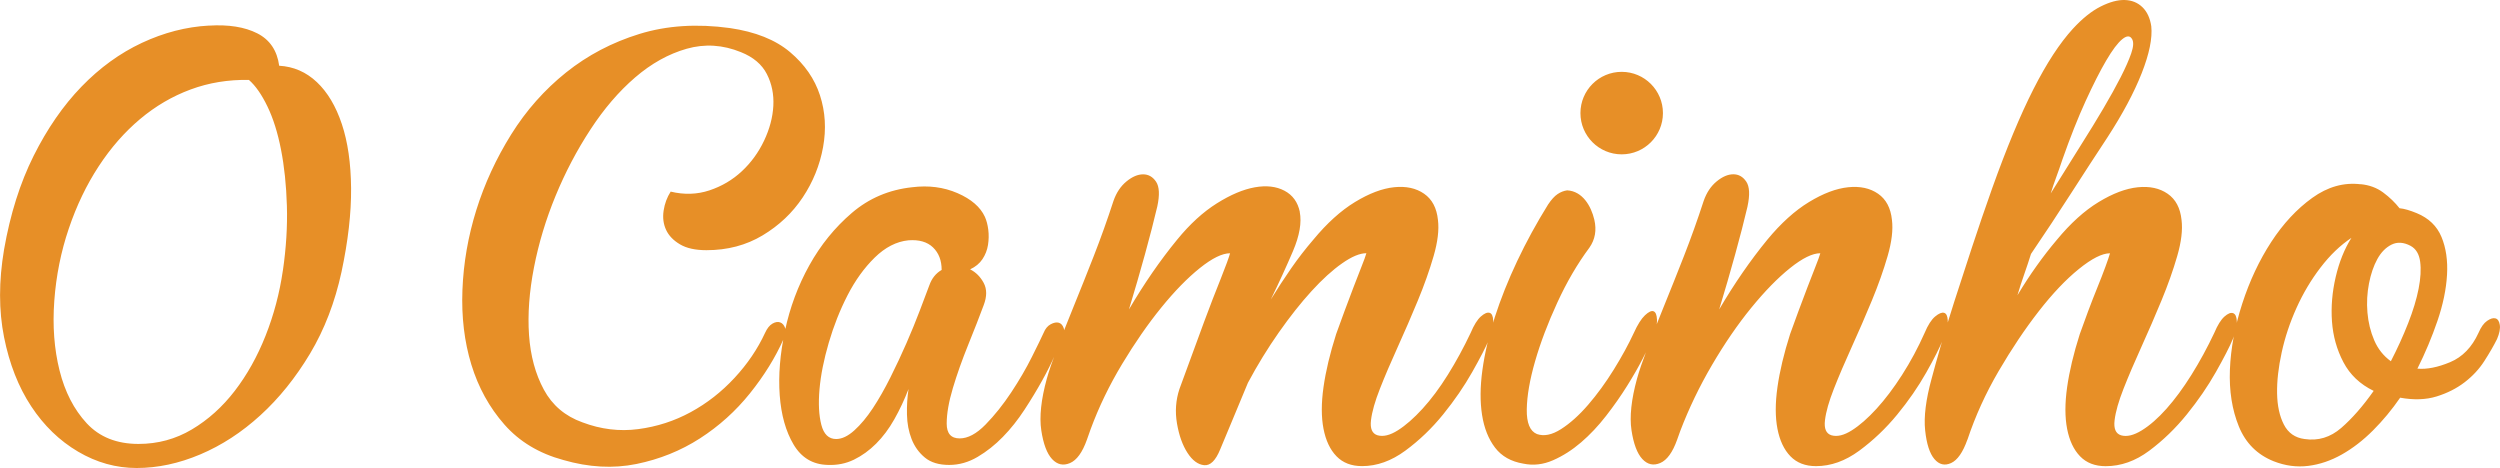 <?xml version="1.0" encoding="UTF-8"?>
<!DOCTYPE svg PUBLIC "-//W3C//DTD SVG 1.1//EN" "http://www.w3.org/Graphics/SVG/1.1/DTD/svg11.dtd">
<!-- Creator: CorelDRAW 2020 (64 Bit Versão de avaliação) -->
<svg xmlns="http://www.w3.org/2000/svg" xml:space="preserve" width="33.325mm" height="6.239mm" version="1.1" style="shape-rendering:geometricPrecision; text-rendering:geometricPrecision; image-rendering:optimizeQuality; fill-rule:evenodd; clip-rule:evenodd"
viewBox="0 0 936.94 175.4"
 xmlns:xlink="http://www.w3.org/1999/xlink"
 xmlns:xodm="http://www.corel.com/coreldraw/odm/2003">
 <defs>
  <style type="text/css">
   <![CDATA[
    .fil0 {fill:#E78F27;fill-rule:nonzero}
   ]]>
  </style>
 </defs>
 <g id="Camada_x0020_1">
  <path class="fil0" d="M78.27 9.6c7.4,-0.46 13.45,0.5 18.15,2.89 4.7,2.39 7.44,6.44 8.21,12.14 5.4,0.31 10.1,2.35 14.11,6.13 4.01,3.78 7.13,9.02 9.37,15.72 2.24,6.7 3.39,14.72 3.47,24.05 0.08,9.33 -1.12,19.77 -3.58,31.33 -2.47,11.41 -6.4,21.62 -11.79,30.64 -5.4,9.02 -11.6,16.73 -18.61,23.12 -7.01,6.4 -14.53,11.29 -22.55,14.68 -8.02,3.39 -15.96,5.09 -23.82,5.09 -7.71,0 -15.03,-2.04 -21.97,-6.13 -6.94,-4.09 -12.8,-9.75 -17.57,-17 -4.78,-7.25 -8.17,-15.88 -10.17,-25.9 -2,-10.02 -2,-20.97 0,-32.84 2.31,-13.26 6.01,-24.97 11.1,-35.15 5.09,-10.17 11.06,-18.81 17.92,-25.9 6.86,-7.09 14.41,-12.56 22.66,-16.42 8.25,-3.85 16.61,-6.01 25.09,-6.47zm529.5 17.32c8.54,0 15.46,6.92 15.46,15.46 0,8.54 -6.92,15.46 -15.46,15.46 -8.54,0 -15.46,-6.92 -15.46,-15.46 0,-8.54 6.92,-15.46 15.46,-15.46zm-501.75 74.48c1.23,-8.48 1.73,-16.57 1.5,-24.28 -0.23,-7.71 -0.96,-14.72 -2.2,-21.04 -1.23,-6.32 -2.93,-11.72 -5.09,-16.19 -2.16,-4.47 -4.47,-7.78 -6.94,-9.94 -7.71,-0.15 -14.99,1.04 -21.85,3.58 -6.86,2.54 -13.18,6.24 -18.96,11.1 -5.78,4.86 -10.95,10.75 -15.49,17.69 -4.55,6.94 -8.29,14.72 -11.21,23.35 -2.93,8.63 -4.74,17.65 -5.43,27.05 -0.69,9.4 -0.04,18.11 1.97,26.13 2,8.02 5.4,14.61 10.17,19.77 4.78,5.16 11.25,7.75 19.42,7.75 7.25,0 13.91,-1.81 20,-5.43 6.09,-3.62 11.45,-8.44 16.07,-14.45 4.62,-6.01 8.48,-12.91 11.56,-20.7 3.08,-7.78 5.24,-15.92 6.47,-24.4zm145.3 -29.6c5.09,1.23 9.94,1.08 14.57,-0.46 4.62,-1.54 8.67,-3.93 12.14,-7.17 3.47,-3.24 6.24,-7.05 8.33,-11.45 2.08,-4.39 3.24,-8.75 3.47,-13.06 0.23,-4.32 -0.58,-8.29 -2.43,-11.91 -1.85,-3.62 -5.09,-6.36 -9.71,-8.21 -6.78,-2.77 -13.57,-3.2 -20.35,-1.27 -6.78,1.93 -13.22,5.51 -19.31,10.75 -6.09,5.24 -11.68,11.75 -16.76,19.54 -5.09,7.78 -9.44,16.07 -13.06,24.86 -3.62,8.79 -6.32,17.73 -8.09,26.82 -1.77,9.1 -2.39,17.54 -1.85,25.32 0.54,7.78 2.39,14.61 5.55,20.46 3.16,5.86 7.98,9.94 14.45,12.26 6.94,2.62 13.91,3.47 20.93,2.54 7.01,-0.92 13.57,-3.04 19.66,-6.36 6.09,-3.31 11.56,-7.59 16.42,-12.83 4.86,-5.24 8.67,-10.87 11.45,-16.88 0.77,-1.7 1.7,-2.85 2.77,-3.47 1.08,-0.62 2.04,-0.77 2.89,-0.46 0.85,0.31 1.46,1 1.85,2.08 0.39,1.08 0.19,2.47 -0.58,4.16 -3.08,6.94 -7.28,13.72 -12.6,20.35 -5.32,6.63 -11.56,12.26 -18.73,16.88 -7.17,4.62 -15.11,7.82 -23.82,9.6 -8.71,1.77 -17.84,1.27 -27.4,-1.5 -9.09,-2.47 -16.46,-6.9 -22.08,-13.3 -5.63,-6.4 -9.75,-13.88 -12.37,-22.43 -2.62,-8.56 -3.74,-17.88 -3.35,-27.98 0.39,-10.1 2.12,-20.08 5.2,-29.95 3.08,-9.87 7.44,-19.31 13.06,-28.33 5.63,-9.02 12.49,-16.76 20.58,-23.24 8.09,-6.47 17.27,-11.29 27.52,-14.45 10.25,-3.16 21.54,-3.89 33.88,-2.2 9.56,1.39 17.07,4.39 22.55,9.02 5.47,4.62 9.21,10.02 11.21,16.19 2,6.17 2.39,12.64 1.16,19.42 -1.23,6.78 -3.78,13.06 -7.63,18.85 -3.85,5.78 -8.86,10.52 -15.03,14.22 -6.17,3.7 -13.18,5.55 -21.04,5.55 -4.16,0 -7.48,-0.73 -9.94,-2.2 -2.47,-1.46 -4.2,-3.27 -5.2,-5.43 -1,-2.16 -1.31,-4.55 -0.92,-7.17 0.39,-2.62 1.27,-5.01 2.66,-7.17zm58.82 102.43c-5.55,-0.15 -9.79,-2.7 -12.72,-7.63 -2.93,-4.93 -4.66,-11.1 -5.2,-18.5 -0.54,-7.4 0.12,-15.45 1.97,-24.16 1.85,-8.71 4.89,-16.88 9.13,-24.51 4.24,-7.63 9.56,-14.18 15.96,-19.66 6.4,-5.47 13.91,-8.67 22.55,-9.6 6.17,-0.77 11.83,-0.04 17,2.2 5.16,2.24 8.59,5.2 10.29,8.9 0.62,1.39 1.04,3.01 1.27,4.86 0.23,1.85 0.19,3.74 -0.11,5.67 -0.31,1.93 -1,3.7 -2.08,5.32 -1.08,1.62 -2.62,2.89 -4.62,3.82 2.16,1.08 3.85,2.78 5.09,5.09 1.23,2.31 1.23,5.09 0,8.32 -1.54,4.16 -3.47,9.1 -5.78,14.8 -2.31,5.7 -4.24,11.14 -5.78,16.3 -1.54,5.16 -2.31,9.6 -2.31,13.3 0,3.7 1.62,5.55 4.86,5.55 3.08,0 6.32,-1.73 9.71,-5.2 3.39,-3.47 6.59,-7.48 9.6,-12.02 3.01,-4.55 5.59,-8.98 7.75,-13.3 2.16,-4.32 3.62,-7.32 4.39,-9.02 0.62,-1.54 1.5,-2.62 2.66,-3.24 1.16,-0.62 2.16,-0.81 3.01,-0.58 0.85,0.23 1.46,0.89 1.85,1.97 0.39,1.08 0.19,2.47 -0.58,4.16 -0.62,1.23 -1.54,3.28 -2.77,6.13 -1.23,2.85 -2.81,6.01 -4.74,9.48 -1.93,3.47 -4.12,7.09 -6.59,10.87 -2.47,3.78 -5.16,7.17 -8.09,10.17 -2.93,3.01 -6.09,5.51 -9.48,7.51 -3.39,2 -6.94,3.01 -10.64,3.01 -3.85,0 -6.9,-0.92 -9.13,-2.77 -2.24,-1.85 -3.89,-4.16 -4.97,-6.94 -1.08,-2.77 -1.66,-5.82 -1.73,-9.13 -0.08,-3.31 0.12,-6.51 0.58,-9.6 -1.54,4.01 -3.31,7.78 -5.32,11.33 -2,3.55 -4.28,6.59 -6.82,9.13 -2.54,2.54 -5.32,4.55 -8.32,6.01 -3.01,1.46 -6.28,2.12 -9.83,1.96zm38.15 -67.29c0.92,-2.62 2.47,-4.55 4.62,-5.78 0,-3.55 -1.08,-6.36 -3.24,-8.44 -2.16,-2.08 -5.24,-2.97 -9.25,-2.66 -4.47,0.46 -8.67,2.62 -12.6,6.47 -3.93,3.85 -7.32,8.56 -10.17,14.11 -2.85,5.55 -5.2,11.48 -7.05,17.81 -1.85,6.32 -3.01,12.14 -3.47,17.46 -0.46,5.32 -0.23,9.75 0.69,13.3 0.92,3.55 2.77,5.32 5.55,5.32 2.16,0 4.43,-1.08 6.82,-3.24 2.39,-2.16 4.7,-4.93 6.94,-8.32 2.24,-3.39 4.43,-7.25 6.59,-11.56 2.16,-4.32 4.16,-8.59 6.01,-12.83 1.85,-4.24 3.51,-8.29 4.97,-12.14 1.46,-3.85 2.66,-7.01 3.58,-9.48zm138.83 -27.52c0.77,4.01 -0.08,8.9 -2.54,14.68 -2.47,5.78 -5.24,11.83 -8.32,18.15 2.47,-4.01 5.01,-7.9 7.63,-11.68 2.62,-3.78 5.4,-7.36 8.32,-10.75 5.09,-6.16 10.29,-10.87 15.61,-14.11 5.32,-3.24 10.21,-5.09 14.68,-5.55 4.47,-0.46 8.21,0.35 11.21,2.43 3.01,2.08 4.74,5.36 5.2,9.83 0.46,3.7 -0.08,8.21 -1.62,13.53 -1.54,5.32 -3.51,10.87 -5.9,16.65 -2.39,5.78 -4.89,11.56 -7.51,17.34 -2.62,5.78 -4.86,11.02 -6.71,15.72 -1.85,4.7 -2.97,8.63 -3.35,11.79 -0.39,3.16 0.42,5.05 2.43,5.67 2.16,0.62 4.7,0 7.63,-1.85 2.93,-1.85 6.01,-4.55 9.25,-8.09 3.24,-3.55 6.4,-7.78 9.48,-12.72 3.08,-4.93 5.93,-10.17 8.56,-15.72 1.23,-2.93 2.51,-4.97 3.82,-6.13 1.31,-1.16 2.39,-1.62 3.24,-1.39 0.85,0.23 1.31,1.19 1.39,2.89 0.08,1.7 -0.42,4.01 -1.5,6.94 -1.23,2.93 -3.35,7.05 -6.36,12.37 -3.01,5.32 -6.63,10.6 -10.87,15.84 -4.24,5.24 -8.98,9.79 -14.22,13.64 -5.24,3.85 -10.64,5.78 -16.19,5.78 -4.01,0 -7.21,-1.23 -9.6,-3.7 -2.39,-2.47 -4.01,-5.9 -4.86,-10.29 -0.85,-4.39 -0.85,-9.6 0,-15.61 0.85,-6.01 2.43,-12.64 4.74,-19.89 0.92,-2.62 1.97,-5.47 3.12,-8.56 1.16,-3.08 2.27,-6.05 3.35,-8.9 1.08,-2.85 2.08,-5.43 3.01,-7.75 0.92,-2.31 1.54,-4.01 1.85,-5.09 -2.47,0 -5.51,1.27 -9.13,3.82 -3.62,2.54 -7.44,6.01 -11.45,10.41 -4.01,4.39 -8.09,9.56 -12.26,15.49 -4.16,5.94 -8.02,12.22 -11.56,18.85 -2.16,5.24 -4.16,10.06 -6.01,14.45 -1.85,4.39 -3.31,7.9 -4.39,10.52 -1.7,4.16 -3.7,6.13 -6.01,5.9 -2.31,-0.23 -4.39,-1.77 -6.24,-4.62 -1.85,-2.85 -3.16,-6.51 -3.93,-10.98 -0.77,-4.47 -0.46,-8.79 0.92,-12.95l9.25 -25.2c1.08,-2.93 2.16,-5.78 3.24,-8.56 1.08,-2.77 2.08,-5.32 3.01,-7.63 0.92,-2.31 1.7,-4.32 2.31,-6.01 0.62,-1.7 1,-2.85 1.16,-3.47 -2.93,0 -6.71,1.85 -11.33,5.55 -4.62,3.7 -9.44,8.63 -14.45,14.8 -5.01,6.17 -9.9,13.22 -14.68,21.16 -4.78,7.94 -8.71,16.07 -11.79,24.4l-1.39 3.93c-1.7,4.78 -3.82,7.71 -6.36,8.79 -2.54,1.08 -4.78,0.58 -6.71,-1.5 -1.93,-2.08 -3.27,-5.67 -4.04,-10.75 -0.77,-5.09 -0.08,-11.56 2.08,-19.42 0.77,-2.77 2.04,-6.51 3.82,-11.21 1.77,-4.7 3.85,-9.98 6.24,-15.84 2.39,-5.86 4.89,-12.14 7.52,-18.85 2.62,-6.71 5.09,-13.6 7.4,-20.7 1.08,-3.08 2.7,-5.51 4.86,-7.28 2.16,-1.77 4.24,-2.66 6.24,-2.66 2,0 3.62,0.92 4.86,2.77 1.23,1.85 1.39,4.93 0.46,9.25 -1.23,5.24 -2.78,11.21 -4.62,17.92 -1.85,6.71 -3.85,13.6 -6.01,20.7 5.7,-9.71 11.72,-18.42 18.04,-26.13 4.78,-5.86 9.75,-10.4 14.91,-13.64 5.16,-3.24 9.9,-5.24 14.22,-6.01 4.32,-0.77 8.02,-0.35 11.1,1.27 3.08,1.62 5.01,4.28 5.78,7.98zm110.39 2.89c0.92,3.93 0.31,7.44 -1.85,10.52 -4.47,6.01 -8.48,12.87 -12.02,20.58 -3.55,7.71 -6.32,15.03 -8.32,21.97 -2,6.94 -3.04,12.95 -3.12,18.04 -0.08,5.09 1.19,8.17 3.82,9.25 2.62,0.92 5.63,0.31 9.02,-1.85 3.39,-2.16 6.78,-5.2 10.17,-9.13 3.39,-3.93 6.59,-8.32 9.6,-13.18 3.01,-4.86 5.51,-9.44 7.52,-13.76 1.39,-3.08 2.78,-5.28 4.16,-6.59 1.39,-1.31 2.47,-1.81 3.24,-1.5 0.77,0.31 1.19,1.35 1.27,3.12 0.08,1.77 -0.5,4.2 -1.73,7.28 -0.77,1.7 -1.97,4.12 -3.58,7.28 -1.62,3.16 -3.58,6.59 -5.9,10.29 -2.31,3.7 -4.93,7.44 -7.86,11.21 -2.93,3.78 -6.05,7.09 -9.37,9.94 -3.32,2.85 -6.82,5.09 -10.52,6.71 -3.7,1.62 -7.4,2.04 -11.1,1.27 -4.62,-0.77 -8.17,-2.77 -10.64,-6.01 -2.47,-3.24 -4.09,-7.32 -4.86,-12.25 -0.77,-4.93 -0.73,-10.52 0.12,-16.76 0.85,-6.24 2.39,-12.83 4.62,-19.77 2.24,-6.94 5.05,-13.99 8.44,-21.16 3.39,-7.17 7.25,-14.22 11.56,-21.16 1.23,-1.85 2.43,-3.16 3.58,-3.93 1.16,-0.77 2.35,-1.23 3.58,-1.39 5.76,0.31 8.97,5.89 10.17,10.98zm57.43 -4.97c-1.23,5.24 -2.77,11.21 -4.62,17.92 -1.85,6.71 -3.85,13.6 -6.01,20.7 5.7,-9.71 11.72,-18.42 18.04,-26.13 5.09,-6.16 10.29,-10.87 15.61,-14.11 5.32,-3.24 10.21,-5.09 14.69,-5.55 4.47,-0.46 8.21,0.35 11.21,2.43 3.01,2.08 4.74,5.36 5.2,9.83 0.46,3.7 -0.08,8.21 -1.62,13.53 -1.54,5.32 -3.51,10.87 -5.9,16.65 -2.39,5.78 -4.89,11.56 -7.52,17.34 -2.62,5.78 -4.86,11.02 -6.71,15.72 -1.85,4.7 -2.97,8.63 -3.35,11.79 -0.39,3.16 0.42,5.05 2.43,5.67 2.16,0.62 4.7,0 7.63,-1.85 2.93,-1.85 6.01,-4.55 9.25,-8.09 3.24,-3.55 6.44,-7.78 9.6,-12.72 3.16,-4.93 5.97,-10.17 8.44,-15.72 1.23,-2.93 2.54,-4.97 3.93,-6.13 1.39,-1.16 2.51,-1.62 3.35,-1.39 0.85,0.23 1.31,1.19 1.39,2.89 0.08,1.7 -0.5,4.01 -1.73,6.94 -1.23,3.08 -3.35,7.28 -6.36,12.6 -3.01,5.32 -6.63,10.56 -10.87,15.72 -4.24,5.16 -8.98,9.67 -14.22,13.53 -5.24,3.85 -10.64,5.78 -16.19,5.78 -4.01,0 -7.21,-1.23 -9.6,-3.7 -2.39,-2.47 -4.01,-5.9 -4.86,-10.29 -0.85,-4.39 -0.85,-9.6 0,-15.61 0.85,-6.01 2.43,-12.64 4.74,-19.89 0.92,-2.62 1.97,-5.47 3.12,-8.56 1.16,-3.08 2.27,-6.05 3.35,-8.9 1.08,-2.85 2.08,-5.43 3.01,-7.75 0.92,-2.31 1.54,-4.01 1.85,-5.09 -2.93,0 -6.71,1.85 -11.33,5.55 -4.62,3.7 -9.48,8.67 -14.57,14.91 -5.09,6.24 -9.98,13.37 -14.68,21.39 -4.7,8.02 -8.67,16.26 -11.91,24.74l-1.16 3.24c-1.7,4.78 -3.82,7.71 -6.36,8.79 -2.54,1.08 -4.78,0.58 -6.71,-1.5 -1.93,-2.08 -3.28,-5.67 -4.05,-10.75 -0.77,-5.09 -0.08,-11.56 2.08,-19.42 0.77,-2.77 2.04,-6.51 3.82,-11.21 1.77,-4.7 3.85,-9.98 6.24,-15.84 2.39,-5.86 4.89,-12.14 7.52,-18.85 2.62,-6.71 5.09,-13.6 7.4,-20.7 1.08,-3.08 2.7,-5.51 4.86,-7.28 2.16,-1.77 4.24,-2.66 6.24,-2.66 2,0 3.62,0.92 4.86,2.77 1.23,1.85 1.39,4.93 0.46,9.25zm82.4 87.41c-1.7,4.78 -3.74,7.71 -6.13,8.79 -2.39,1.08 -4.47,0.58 -6.24,-1.5 -1.77,-2.08 -2.93,-5.67 -3.47,-10.75 -0.54,-5.09 0.27,-11.56 2.43,-19.42 0.77,-2.93 1.89,-6.94 3.35,-12.02 1.46,-5.09 3.2,-10.75 5.2,-17 2,-6.24 4.2,-12.99 6.59,-20.23 2.39,-7.25 4.89,-14.57 7.52,-21.97 5.4,-15.11 10.56,-27.52 15.49,-37.23 4.93,-9.71 9.87,-17.27 14.8,-22.66 3.55,-3.85 7.01,-6.63 10.41,-8.33 3.39,-1.7 6.4,-2.51 9.02,-2.43 2.62,0.08 4.82,0.96 6.59,2.66 1.77,1.7 2.89,4.09 3.35,7.17 0.46,4.47 -0.73,10.33 -3.58,17.57 -2.85,7.25 -7.13,15.26 -12.83,24.05 -4.47,6.78 -9.06,13.84 -13.76,21.16 -4.7,7.32 -9.67,14.84 -14.91,22.55 -0.77,2.47 -1.62,5.01 -2.54,7.63 -0.92,2.62 -1.77,5.24 -2.54,7.86 2.31,-3.85 4.7,-7.52 7.17,-10.98 2.47,-3.47 5.01,-6.74 7.63,-9.83 5.09,-6.16 10.29,-10.87 15.61,-14.11 5.32,-3.24 10.21,-5.09 14.68,-5.55 4.47,-0.46 8.21,0.35 11.21,2.43 3.01,2.08 4.74,5.36 5.2,9.83 0.46,3.7 -0.08,8.21 -1.62,13.53 -1.54,5.32 -3.51,10.87 -5.9,16.65 -2.39,5.78 -4.89,11.56 -7.51,17.34 -2.62,5.78 -4.86,11.02 -6.71,15.72 -1.85,4.7 -2.97,8.63 -3.35,11.79 -0.39,3.16 0.42,5.05 2.43,5.67 2.16,0.62 4.74,0 7.75,-1.85 3.01,-1.85 6.09,-4.55 9.25,-8.09 3.16,-3.55 6.28,-7.78 9.37,-12.72 3.08,-4.93 5.94,-10.17 8.56,-15.72 1.23,-2.93 2.51,-4.97 3.82,-6.13 1.31,-1.16 2.39,-1.58 3.24,-1.27 0.85,0.31 1.31,1.31 1.39,3.01 0.08,1.7 -0.42,3.93 -1.5,6.71 -1.23,2.93 -3.35,7.05 -6.36,12.37 -3.01,5.32 -6.63,10.6 -10.87,15.84 -4.24,5.24 -8.94,9.79 -14.11,13.64 -5.16,3.85 -10.6,5.78 -16.3,5.78 -4.01,0 -7.21,-1.23 -9.6,-3.7 -2.39,-2.47 -4.01,-5.9 -4.86,-10.29 -0.85,-4.39 -0.85,-9.6 0,-15.61 0.85,-6.01 2.43,-12.64 4.74,-19.89 0.92,-2.62 1.97,-5.47 3.12,-8.56 1.16,-3.08 2.31,-6.05 3.47,-8.9 1.16,-2.85 2.16,-5.43 3.01,-7.75 0.85,-2.31 1.42,-4.01 1.73,-5.09 -2.93,0 -6.82,1.97 -11.68,5.9 -4.86,3.93 -9.87,9.21 -15.03,15.84 -5.16,6.63 -10.17,14.11 -15.03,22.43 -4.86,8.32 -8.75,16.88 -11.68,25.67zm35.61 -104.98c-0.77,2.31 -1.54,4.51 -2.31,6.59 -0.77,2.08 -1.46,4.13 -2.08,6.13l11.56 -18.5c2.93,-4.62 5.67,-9.09 8.21,-13.41 2.54,-4.32 4.7,-8.21 6.47,-11.68 1.77,-3.47 3.08,-6.44 3.93,-8.9 0.85,-2.47 0.96,-4.24 0.35,-5.32 -0.77,-1.39 -2,-1.39 -3.7,0 -1.7,1.39 -3.7,4.05 -6.01,7.98 -2.31,3.93 -4.89,9.02 -7.75,15.26 -2.85,6.24 -5.74,13.53 -8.67,21.85zm111.77 9.25c3.24,0.31 6.05,1.35 8.44,3.12 2.39,1.77 4.43,3.74 6.13,5.9 1.7,0.15 3.85,0.77 6.47,1.85 4.47,1.85 7.55,4.82 9.25,8.9 1.7,4.08 2.39,8.83 2.08,14.22 -0.31,5.4 -1.5,11.14 -3.58,17.23 -2.08,6.09 -4.59,12.06 -7.52,17.92 3.55,0.31 7.63,-0.5 12.26,-2.43 4.62,-1.93 8.17,-5.59 10.64,-10.98 0.92,-2.16 2,-3.66 3.24,-4.51 1.23,-0.85 2.27,-1.16 3.12,-0.92 0.85,0.23 1.39,1.04 1.62,2.43 0.23,1.39 -0.12,3.16 -1.04,5.32 -1.23,2.47 -2.81,5.2 -4.74,8.21 -1.93,3.01 -4.39,5.67 -7.4,7.98 -3.01,2.31 -6.51,4.08 -10.52,5.32 -4.01,1.23 -8.56,1.39 -13.64,0.46 -3.08,4.47 -6.47,8.56 -10.17,12.26 -3.7,3.7 -7.59,6.71 -11.68,9.02 -4.09,2.31 -8.29,3.74 -12.6,4.28 -4.32,0.54 -8.63,-0.04 -12.95,-1.73 -6.17,-2.47 -10.52,-6.82 -13.06,-13.06 -2.54,-6.24 -3.66,-13.33 -3.35,-21.27 0.31,-7.94 1.85,-16.19 4.62,-24.74 2.78,-8.56 6.4,-16.26 10.87,-23.12 4.47,-6.86 9.6,-12.37 15.38,-16.53 5.78,-4.16 11.83,-5.86 18.15,-5.09zm4.86 77.46c-5.09,-2.47 -8.86,-6.05 -11.33,-10.75 -2.47,-4.7 -3.89,-9.79 -4.28,-15.26 -0.39,-5.47 0.08,-11.02 1.39,-16.65 1.31,-5.63 3.28,-10.52 5.9,-14.68 -4.16,2.77 -8.02,6.47 -11.56,11.1 -3.55,4.62 -6.55,9.67 -9.02,15.15 -2.47,5.47 -4.32,11.02 -5.55,16.65 -1.23,5.63 -1.81,10.75 -1.73,15.38 0.08,4.62 0.92,8.52 2.54,11.68 1.62,3.16 4.2,4.97 7.75,5.43 5.09,0.77 9.67,-0.62 13.76,-4.16 4.09,-3.55 8.13,-8.17 12.14,-13.87zm13.87 -54.34c-2.62,-1.39 -5.01,-1.54 -7.17,-0.46 -2.16,1.08 -3.93,2.89 -5.32,5.43 -1.39,2.54 -2.43,5.59 -3.12,9.13 -0.69,3.55 -0.89,7.17 -0.58,10.87 0.31,3.7 1.16,7.17 2.54,10.41 1.39,3.24 3.47,5.86 6.24,7.86 2.47,-4.78 4.62,-9.52 6.47,-14.22 1.85,-4.7 3.16,-9.02 3.93,-12.95 0.77,-3.93 0.96,-7.32 0.58,-10.17 -0.39,-2.85 -1.58,-4.82 -3.58,-5.9z"/>
 </g>
</svg>
